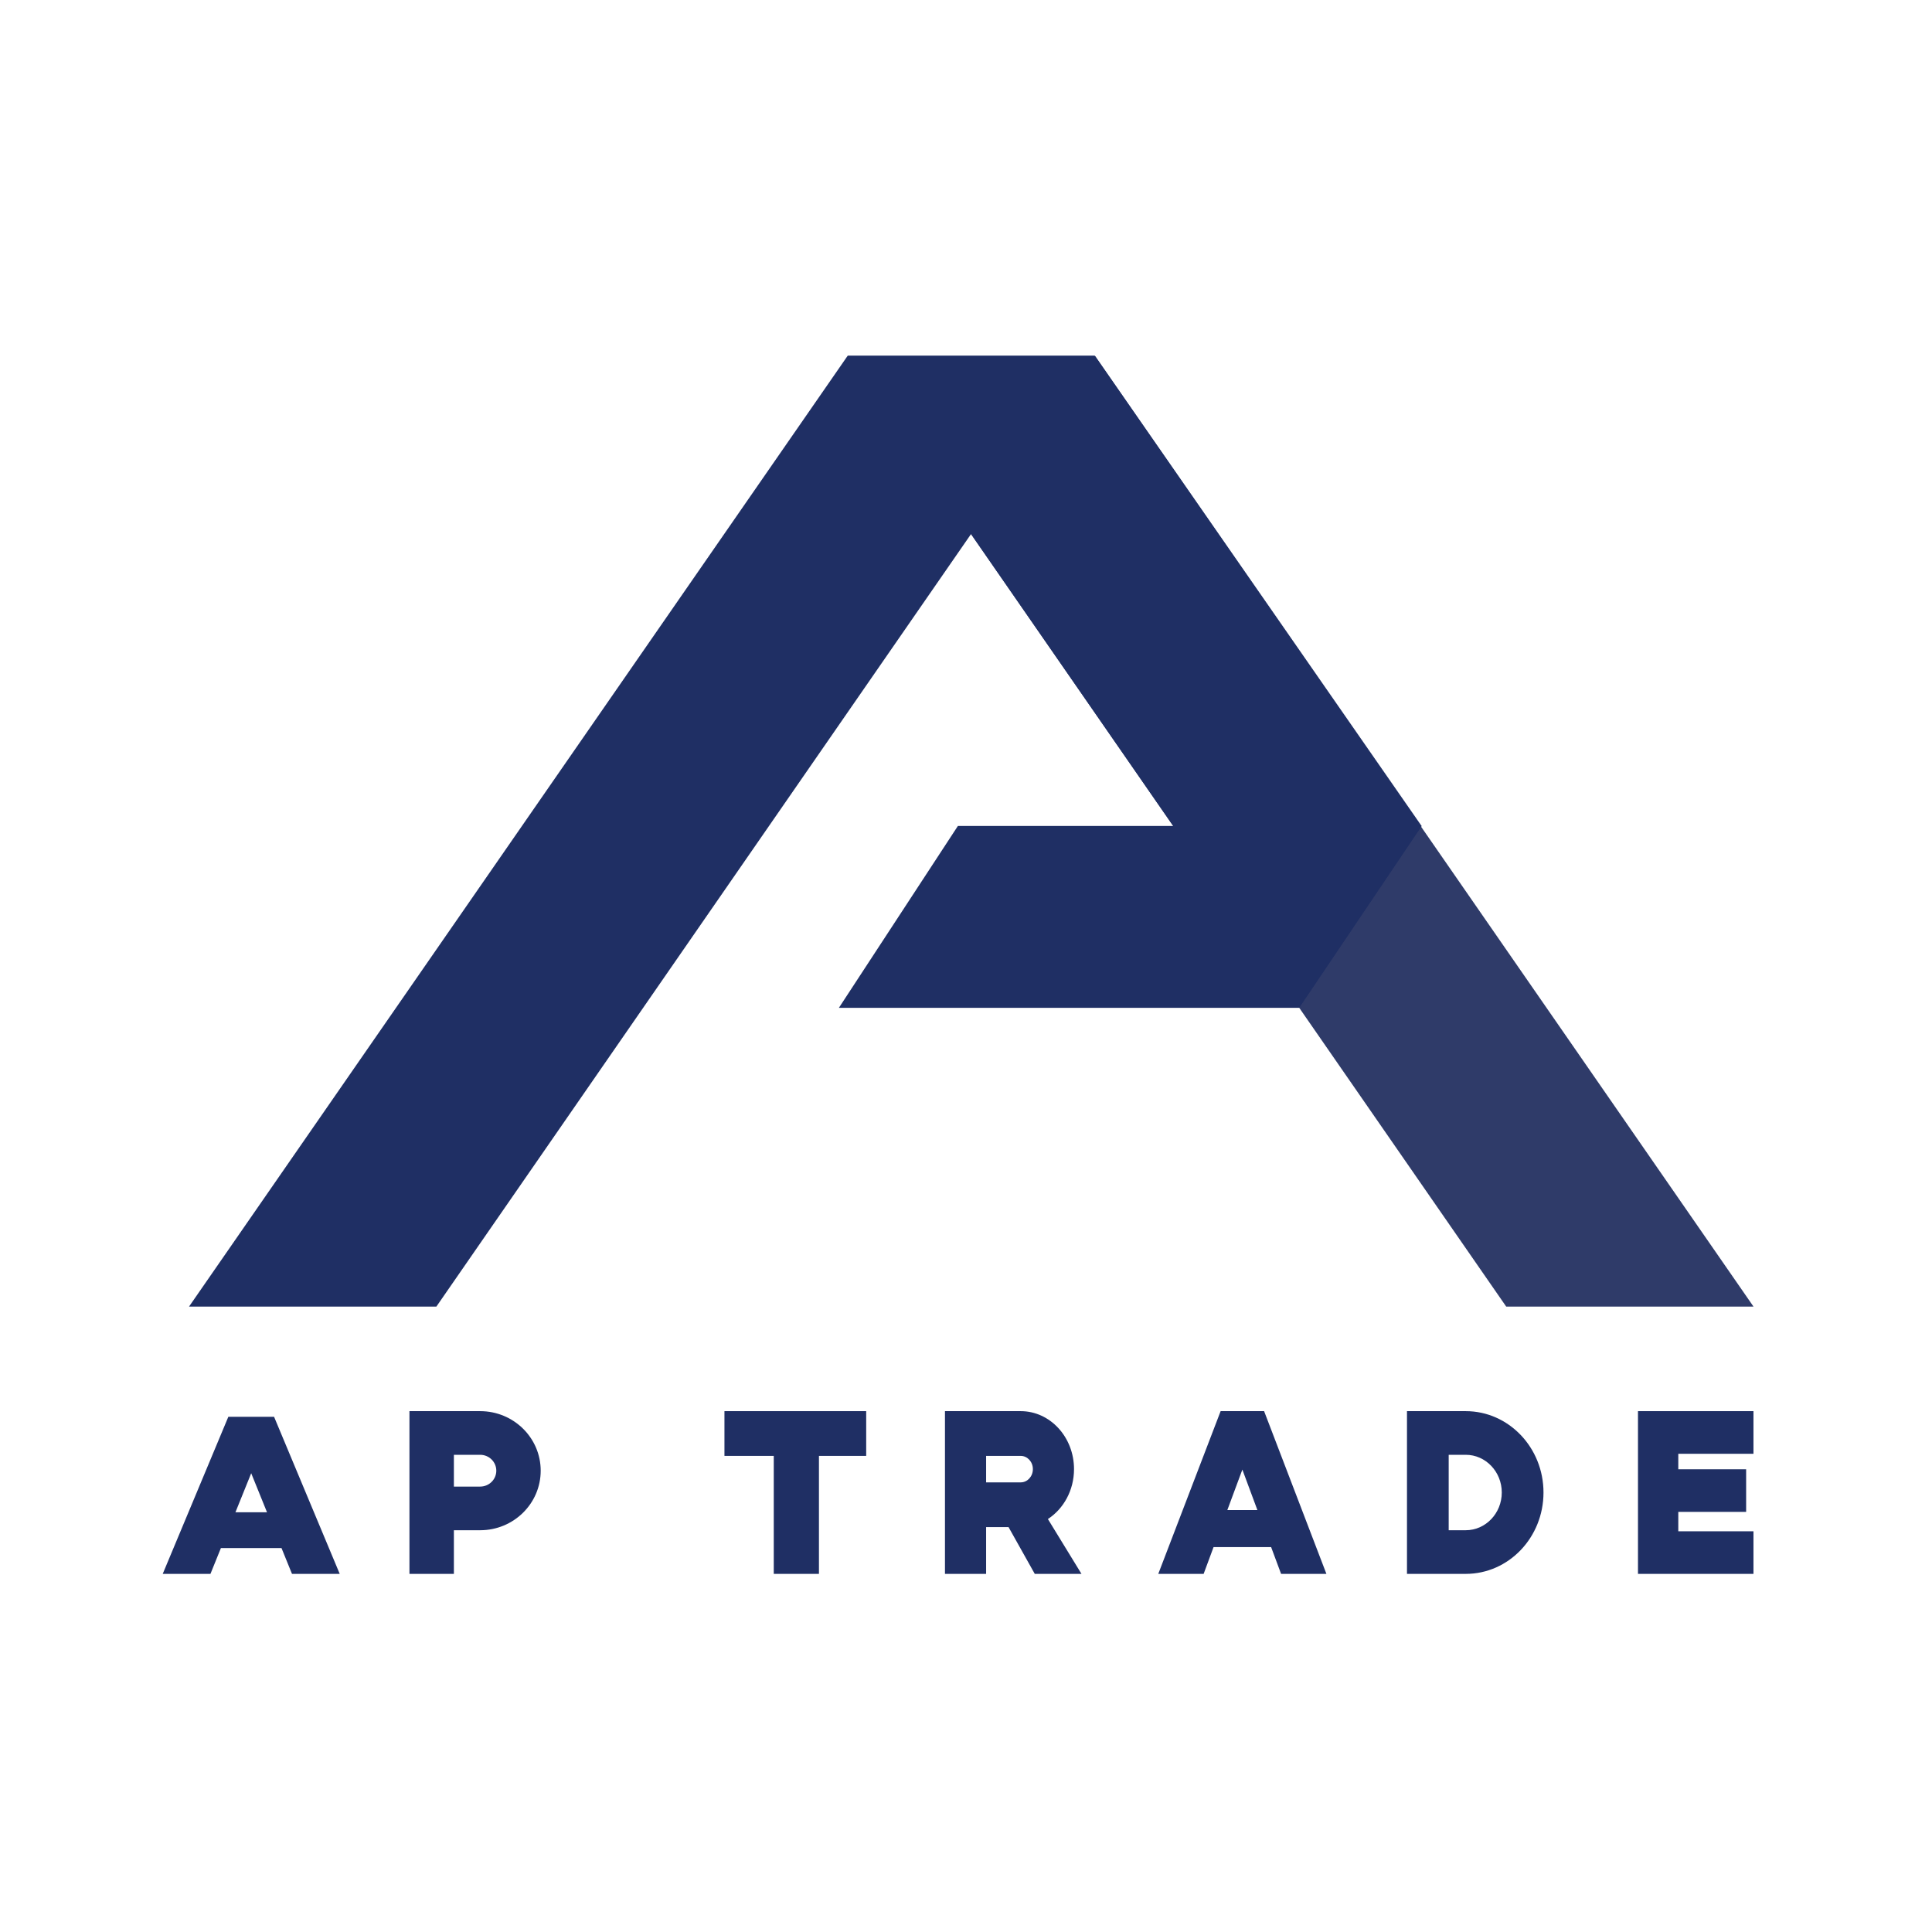 <svg width="44" height="44" viewBox="0 0 44 44" fill="none" xmlns="http://www.w3.org/2000/svg">
<path fill-rule="evenodd" clip-rule="evenodd" d="M16.499 32.138H19.727V33.157H18.651V35.844H17.622V33.157H16.499V32.138Z" fill="#1F2F64"/>
<path fill-rule="evenodd" clip-rule="evenodd" d="M21.521 32.138H23.246C23.916 32.138 24.46 32.729 24.46 33.458C24.46 33.942 24.221 34.364 23.865 34.595L24.63 35.844H23.566L22.969 34.779H22.458V35.844H21.521V32.138ZM22.458 33.76H23.246C23.399 33.76 23.523 33.625 23.523 33.458C23.523 33.292 23.399 33.157 23.246 33.157H22.458V33.76Z" fill="#1F2F64"/>
<path fill-rule="evenodd" clip-rule="evenodd" d="M7.737 35.844H6.65L6.411 35.256H5.031L4.793 35.844H3.706L5.2 32.267H5.201L5.201 32.267H6.242L7.737 35.844ZM5.362 34.441H6.081L5.721 33.552L5.362 34.441Z" fill="#1F2F64"/>
<path fill-rule="evenodd" clip-rule="evenodd" d="M30.208 35.844H29.176L28.949 35.234H27.638L27.412 35.844H26.379L27.799 32.138H27.799L27.799 32.138H28.789L30.208 35.844ZM27.952 34.39H28.636L28.294 33.469L27.952 34.39Z" fill="#1F2F64"/>
<path fill-rule="evenodd" clip-rule="evenodd" d="M32.043 32.138H33.381C34.359 32.138 35.152 32.968 35.152 33.991C35.152 35.015 34.359 35.844 33.381 35.844H32.043V32.138ZM32.993 33.132V34.85H33.381C33.834 34.85 34.202 34.465 34.202 33.991C34.202 33.517 33.834 33.132 33.381 33.132H32.993Z" fill="#1F2F64"/>
<path fill-rule="evenodd" clip-rule="evenodd" d="M9.325 32.138H10.935C11.697 32.138 12.314 32.745 12.314 33.494C12.314 34.243 11.697 34.85 10.935 34.85H10.337V35.844H9.325V32.138ZM10.337 33.856H10.935C11.138 33.856 11.303 33.694 11.303 33.494C11.303 33.294 11.138 33.132 10.935 33.132H10.337V33.856Z" fill="#1F2F64"/>
<path fill-rule="evenodd" clip-rule="evenodd" d="M37.304 32.138H39.934V33.109H38.222V33.462H39.767V34.432H38.222V34.874H39.934V35.844H37.304V32.138Z" fill="#1F2F64"/>
<path d="M34.303 29.757H39.935L24.937 8.105H19.304L34.303 29.757Z" fill="#2F3B69"/>
<path d="M9.938 29.757H4.305L19.303 8.105H24.923L9.938 29.757Z" fill="#1F2F64"/>
<path d="M29.586 22.953L32.376 18.811H21.815L19.105 22.953H29.586Z" fill="#1F2F64"/>
<path d="M24.937 8.105H19.304L29.586 22.953L32.376 18.812L24.937 8.105Z" fill="#1F2F64"/>
</svg>
